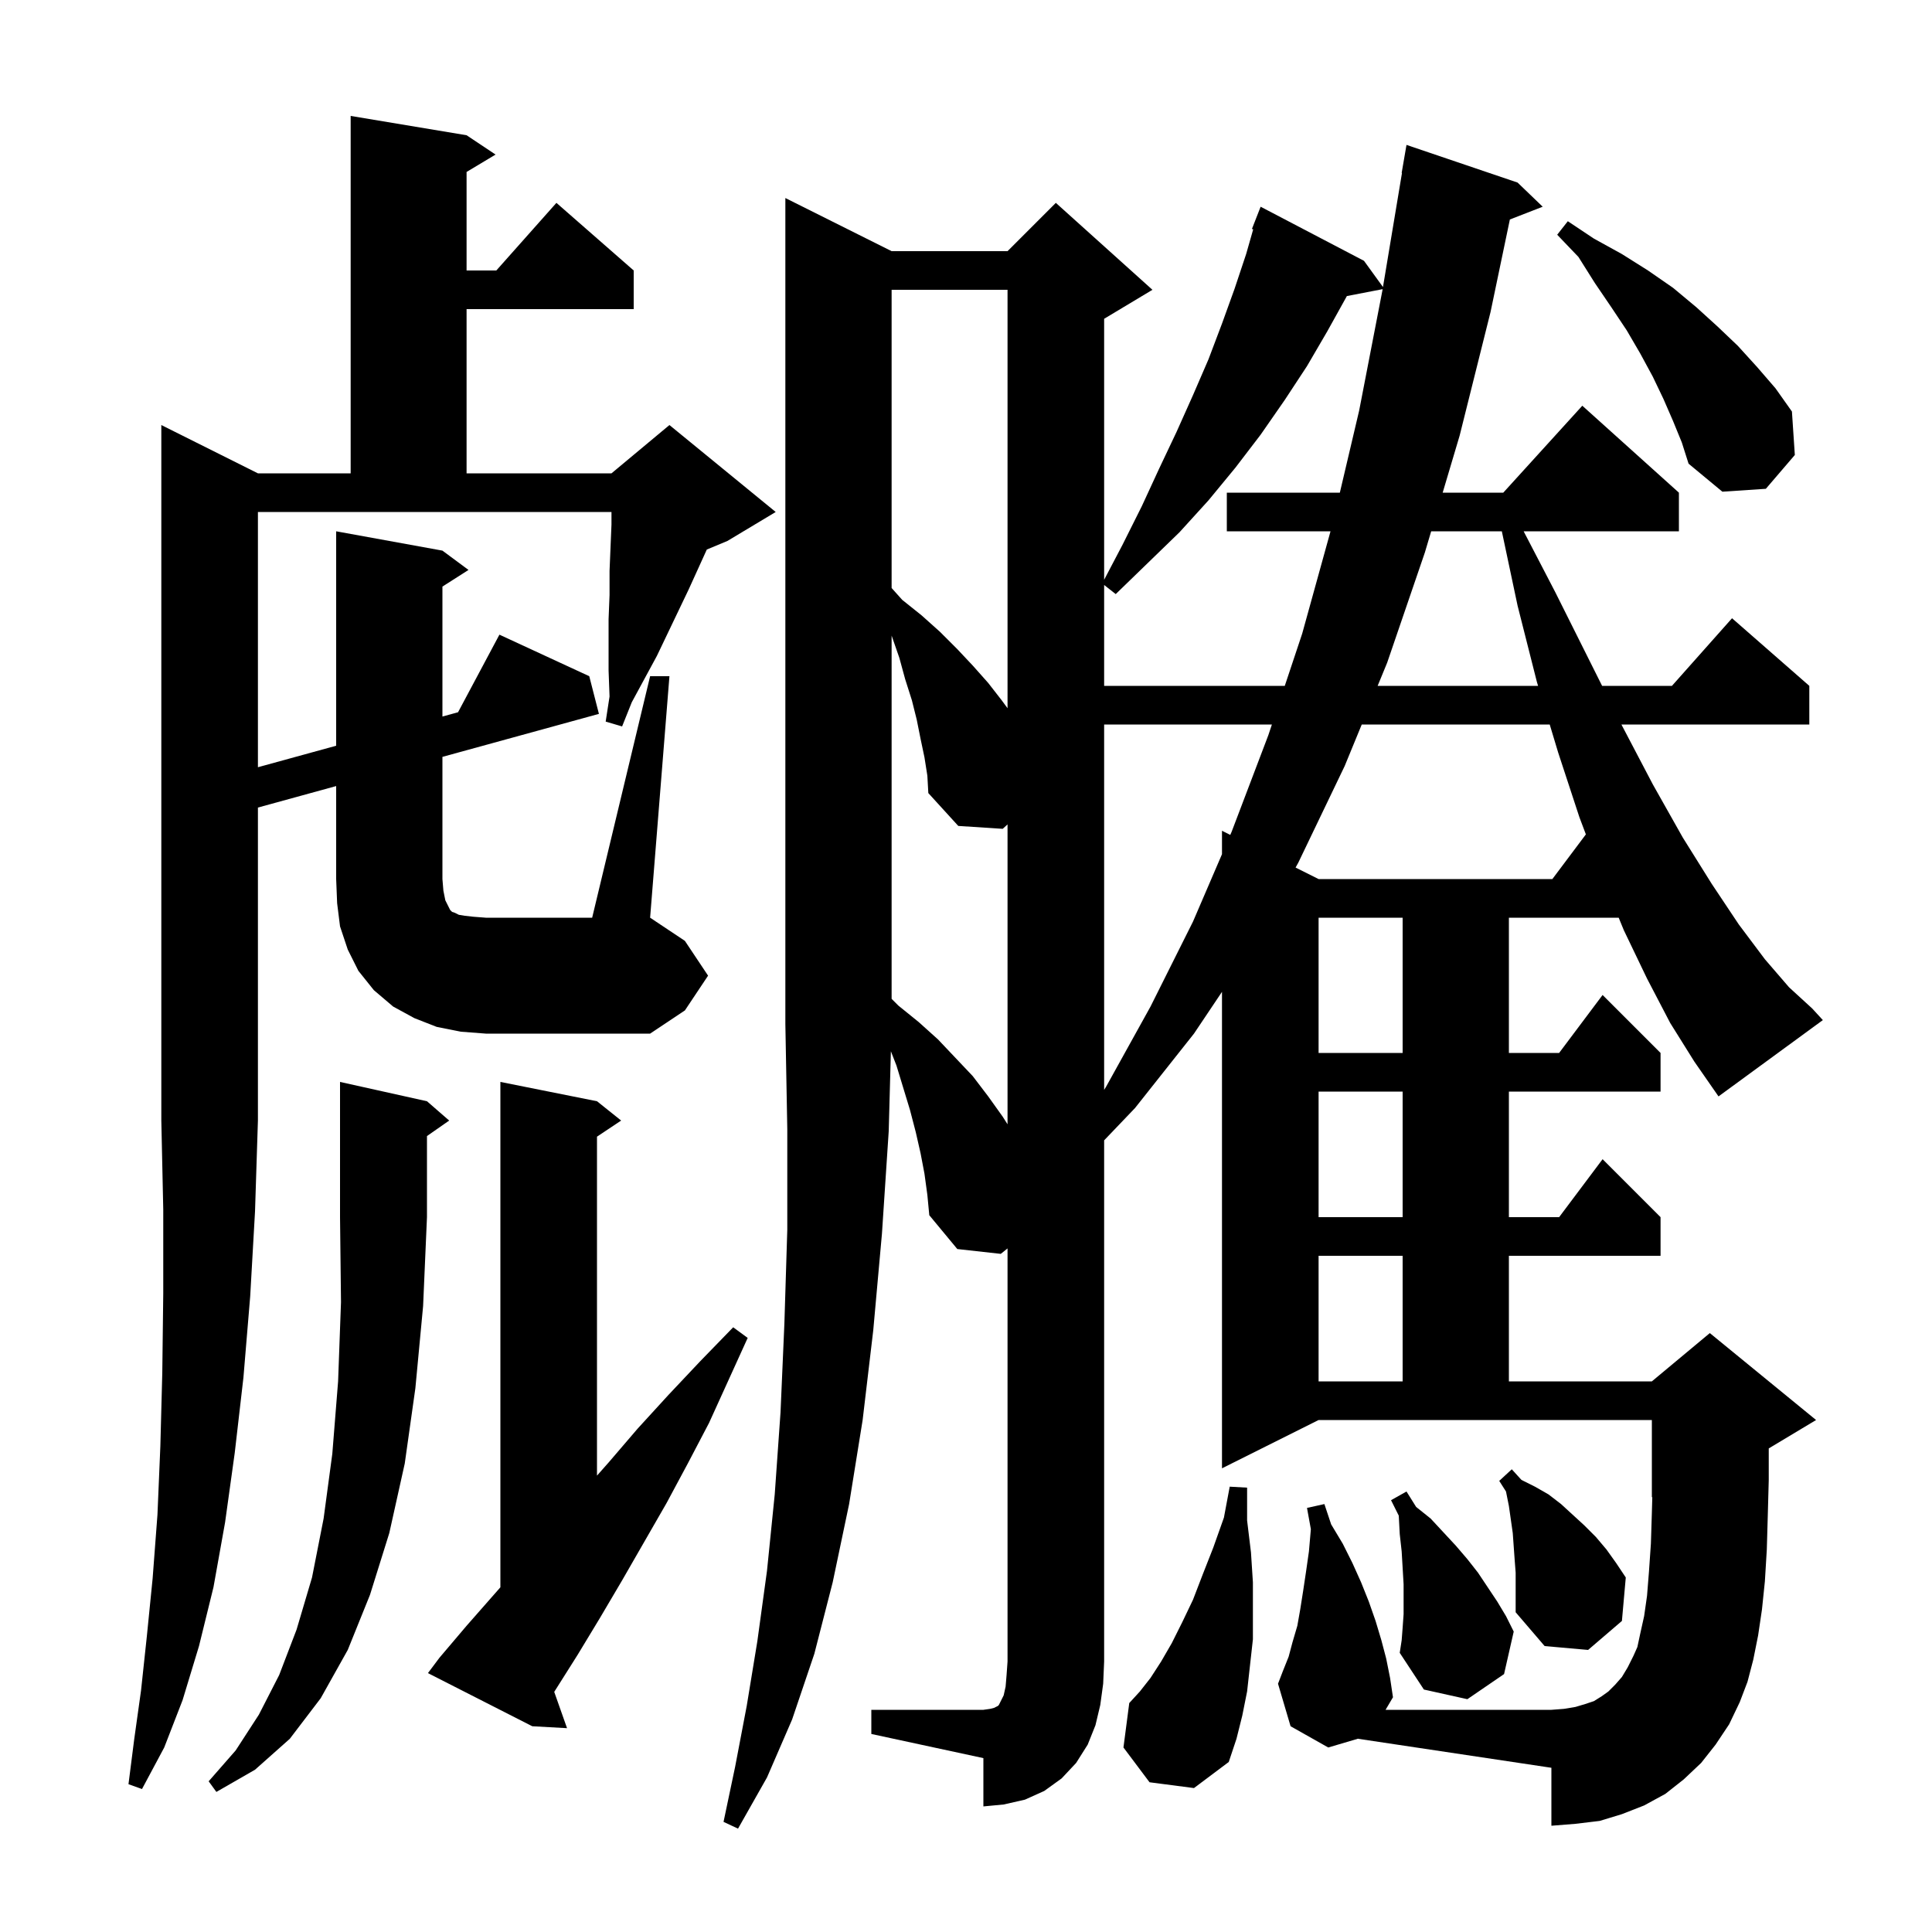 <svg xmlns="http://www.w3.org/2000/svg" xmlns:xlink="http://www.w3.org/1999/xlink" version="1.1" baseProfile="full" viewBox="0 0 200 200" width="200" height="200">
<g fill="black">
<path d="M 44.2 114.0 L 46.5 116.0 L 44.2 117.605 L 44.2 126.0 L 43.8 135.2 L 43.0 143.7 L 41.9 151.5 L 40.3 158.7 L 38.3 165.1 L 36.0 170.8 L 33.2 175.8 L 30.0 180.0 L 26.4 183.2 L 22.4 185.5 L 21.6 184.4 L 24.4 181.2 L 26.8 177.5 L 28.9 173.4 L 30.7 168.7 L 32.3 163.3 L 33.5 157.2 L 34.4 150.5 L 35.0 143.0 L 35.3 134.8 L 35.2 126.0 L 35.2 112.0 Z M 119.0 184.5 L 116.3 180.9 L 116.9 176.3 L 118.0 175.1 L 119.1 173.7 L 120.2 172.0 L 121.3 170.1 L 122.4 167.9 L 123.5 165.6 L 124.5 163.0 L 125.6 160.2 L 126.7 157.1 L 127.3 153.9 L 129.1 154.0 L 129.1 157.4 L 129.5 160.7 L 129.7 163.8 L 129.7 169.7 L 129.1 175.1 L 128.6 177.6 L 128.0 180.0 L 127.2 182.4 L 123.6 185.1 Z M 45.5 171.6 L 48.3 168.3 L 51.8 164.317 L 51.8 112.0 L 61.8 114.0 L 64.3 116.0 L 61.8 117.667 L 61.8 152.755 L 63.0 151.4 L 66.0 147.9 L 69.2 144.4 L 72.5 140.9 L 75.9 137.4 L 77.4 138.5 L 73.4 147.3 L 71.2 151.5 L 69.0 155.6 L 64.4 163.6 L 62.1 167.5 L 59.8 171.3 L 57.4 175.1 L 57.373 175.142 L 58.7 178.9 L 55.1 178.7 L 44.3 173.2 Z M 145.2 168.5 L 145.3 167.1 L 145.3 164.0 L 145.1 160.6 L 144.9 158.8 L 144.8 156.9 L 144.0 155.3 L 145.6 154.4 L 146.6 156.0 L 148.1 157.2 L 150.7 160.0 L 151.9 161.4 L 153.0 162.8 L 155.0 165.8 L 155.9 167.3 L 156.7 168.9 L 155.7 173.3 L 151.9 175.9 L 147.4 174.9 L 144.9 171.1 L 145.1 169.8 Z M 156.8 161.5 L 156.6 158.7 L 156.2 155.9 L 155.9 154.4 L 155.2 153.3 L 156.5 152.1 L 157.5 153.2 L 158.9 153.9 L 160.3 154.7 L 161.6 155.7 L 164.0 157.9 L 165.2 159.1 L 166.3 160.4 L 167.3 161.8 L 168.3 163.3 L 167.9 167.8 L 164.4 170.8 L 159.9 170.4 L 156.9 166.9 L 156.9 162.8 Z M 136.5 130.0 L 136.5 143.0 L 145.2 143.0 L 145.2 130.0 Z M 136.5 113.0 L 136.5 126.0 L 145.2 126.0 L 145.2 113.0 Z M 95.7 78.4 L 95.3 76.5 L 94.9 74.5 L 94.4 72.5 L 93.7 70.3 L 93.1 68.1 L 92.3 65.8 L 92.3 103.4 L 93.0 104.1 L 95.1 105.8 L 97.1 107.6 L 100.7 111.4 L 102.3 113.5 L 103.8 115.6 L 104.3 116.386 L 104.3 85.344 L 103.8 85.8 L 99.2 85.5 L 96.1 82.1 L 96.0 80.3 Z M 172.9 105.9 L 170.5 101.3 L 168.1 96.3 L 167.566 95.0 L 156.2 95.0 L 156.2 109.0 L 161.4 109.0 L 165.9 103.0 L 171.9 109.0 L 171.9 113.0 L 156.2 113.0 L 156.2 126.0 L 161.4 126.0 L 165.9 120.0 L 171.9 126.0 L 171.9 130.0 L 156.2 130.0 L 156.2 143.0 L 171.0 143.0 L 177.0 138.0 L 188.0 147.0 L 183.1 149.94 L 183.1 153.2 L 183.0 156.9 L 182.9 160.4 L 182.7 163.7 L 182.4 166.6 L 182.0 169.3 L 181.5 171.8 L 180.9 174.1 L 180.1 176.2 L 179.0 178.5 L 177.6 180.6 L 176.1 182.5 L 174.3 184.2 L 172.4 185.7 L 170.2 186.9 L 167.9 187.8 L 165.6 188.5 L 163.1 188.8 L 160.6 189.0 L 160.6 183.0 L 140.6 180.0 L 140.6 179.984 L 137.5 180.9 L 133.6 178.7 L 132.3 174.3 L 132.8 173.0 L 133.4 171.5 L 133.8 170.0 L 134.3 168.3 L 134.6 166.6 L 134.9 164.7 L 135.2 162.7 L 135.5 160.6 L 135.7 158.3 L 135.3 156.1 L 137.1 155.7 L 137.8 157.8 L 139.0 159.8 L 140.0 161.8 L 140.9 163.8 L 141.7 165.8 L 142.4 167.8 L 143.0 169.8 L 143.5 171.7 L 143.9 173.7 L 144.2 175.7 L 143.433 177.0 L 160.6 177.0 L 161.9 176.9 L 163.1 176.7 L 164.1 176.4 L 165.0 176.1 L 165.8 175.6 L 166.5 175.1 L 167.2 174.4 L 167.9 173.6 L 168.5 172.6 L 169.1 171.4 L 169.5 170.5 L 169.8 169.1 L 170.2 167.3 L 170.5 165.2 L 170.7 162.7 L 170.9 159.8 L 171.0 156.6 L 171.046 154.981 L 171.0 155.0 L 171.0 147.0 L 136.5 147.0 L 126.5 152.0 L 126.5 102.675 L 123.6 107.0 L 117.5 114.7 L 114.3 118.048 L 114.3 172.0 L 114.2 174.3 L 113.9 176.5 L 113.4 178.6 L 112.6 180.6 L 111.4 182.5 L 109.9 184.1 L 108.1 185.4 L 106.1 186.3 L 103.9 186.8 L 101.8 187.0 L 101.8 182.0 L 90.2 179.5 L 90.2 177.0 L 101.8 177.0 L 102.5 176.9 L 102.9 176.8 L 103.3 176.6 L 103.4 176.5 L 103.9 175.5 L 104.1 174.6 L 104.2 173.4 L 104.3 172.0 L 104.3 129.236 L 103.6 129.8 L 99.1 129.3 L 96.2 125.8 L 96.0 123.7 L 95.7 121.5 L 95.3 119.4 L 94.8 117.2 L 94.2 114.9 L 92.8 110.3 L 92.224 108.827 L 92.0 117.1 L 91.3 127.7 L 90.4 137.7 L 89.3 147.0 L 87.9 155.7 L 86.2 163.8 L 84.3 171.2 L 82.0 178.0 L 79.4 184.0 L 76.4 189.3 L 74.9 188.6 L 76.1 182.9 L 77.3 176.6 L 78.4 169.9 L 79.4 162.6 L 80.2 154.7 L 80.8 146.2 L 81.2 137.0 L 81.5 127.3 L 81.5 116.9 L 81.3 106.0 L 81.3 20.5 L 92.3 26.0 L 104.3 26.0 L 109.3 21.0 L 119.3 30.0 L 114.3 33.0 L 114.3 60.019 L 116.2 56.4 L 118.2 52.4 L 120.0 48.5 L 121.8 44.7 L 123.5 40.9 L 125.1 37.2 L 126.5 33.5 L 127.8 29.9 L 129.0 26.3 L 129.732 23.738 L 129.6 23.7 L 130.5 21.4 L 141.2 27.0 L 143.165 29.713 L 145.133 17.903 L 145.1 17.9 L 145.6 15.0 L 157.1 18.9 L 159.7 21.4 L 156.301 22.722 L 154.3 32.3 L 151.1 45.1 L 149.345 51.0 L 155.618 51.0 L 163.8 42.0 L 173.8 51.0 L 173.8 55.0 L 157.727 55.0 L 161.0 61.3 L 165.85 71.0 L 173.078 71.0 L 179.3 64.0 L 187.3 71.0 L 187.3 75.0 L 167.85 75.0 L 167.9 75.1 L 171.1 81.2 L 174.2 86.7 L 177.2 91.5 L 180.0 95.7 L 182.7 99.3 L 185.2 102.2 L 187.6 104.4 L 188.7 105.6 L 177.9 113.5 L 175.4 109.9 Z M 114.3 75.0 L 114.3 112.822 L 114.5 112.5 L 119.1 104.2 L 123.5 95.4 L 126.5 88.425 L 126.5 86.0 L 127.358 86.429 L 127.5 86.1 L 131.3 76.1 L 131.667 75.0 Z M 136.5 95.0 L 136.5 109.0 L 145.2 109.0 L 145.2 95.0 Z M 67.3 70.0 L 69.3 70.0 L 67.3 95.0 L 70.9 97.4 L 73.3 101.0 L 70.9 104.6 L 67.3 107.0 L 50.3 107.0 L 47.7 106.8 L 45.2 106.3 L 42.9 105.4 L 40.7 104.2 L 38.7 102.5 L 37.1 100.5 L 36.0 98.3 L 35.2 95.9 L 34.9 93.5 L 34.8 91.0 L 34.8 81.373 L 26.7 83.598 L 26.7 116.0 L 26.4 125.4 L 25.9 134.2 L 25.2 142.6 L 24.3 150.4 L 23.3 157.6 L 22.1 164.3 L 20.6 170.4 L 18.9 176.0 L 17.0 180.9 L 14.7 185.2 L 13.3 184.7 L 13.9 180.0 L 14.6 175.0 L 15.2 169.4 L 15.8 163.4 L 16.3 156.8 L 16.6 149.7 L 16.8 142.1 L 16.9 133.9 L 16.9 125.2 L 16.7 116.0 L 16.7 44.0 L 26.7 49.0 L 36.3 49.0 L 36.3 12.0 L 48.3 14.0 L 51.3 16.0 L 48.3 17.8 L 48.3 28.0 L 51.378 28.0 L 57.6 21.0 L 65.6 28.0 L 65.6 32.0 L 48.3 32.0 L 48.3 49.0 L 63.3 49.0 L 69.3 44.0 L 80.3 53.0 L 75.3 56.0 L 73.169 56.888 L 71.3 61.0 L 68.0 67.9 L 65.4 72.7 L 64.4 75.2 L 62.7 74.7 L 63.1 72.1 L 63.0 69.4 L 63.0 64.1 L 63.1 61.6 L 63.1 59.1 L 63.3 54.3 L 63.3 53.0 L 26.7 53.0 L 26.7 79.423 L 34.8 77.198 L 34.8 55.0 L 45.8 57.0 L 48.5 59.0 L 45.8 60.723 L 45.8 74.176 L 47.416 73.732 L 51.7 65.7 L 61.0 70.0 L 62.0 73.9 L 45.8 78.351 L 45.8 91.0 L 45.9 92.2 L 46.1 93.2 L 46.6 94.2 L 46.8 94.4 L 47.1 94.5 L 47.5 94.7 L 48.1 94.8 L 49.0 94.9 L 50.3 95.0 L 61.3 95.0 Z M 140.968 75.0 L 139.2 79.3 L 134.4 89.3 L 134.118 89.809 L 136.5 91.0 L 160.7 91.0 L 164.169 86.375 L 163.5 84.6 L 161.3 77.9 L 160.426 75.0 Z M 92.3 30.0 L 92.3 60.871 L 93.4 62.1 L 95.4 63.7 L 97.3 65.4 L 99.1 67.2 L 100.7 68.9 L 102.3 70.7 L 103.7 72.5 L 104.3 73.314 L 104.3 30.0 Z M 139.425 30.648 L 139.4 30.7 L 137.4 34.3 L 135.3 37.9 L 133.0 41.4 L 130.5 45.0 L 127.9 48.4 L 125.1 51.8 L 122.1 55.1 L 115.5 61.5 L 114.3 60.557 L 114.3 71.0 L 133.0 71.0 L 134.8 65.6 L 137.734 55.0 L 127.0 55.0 L 127.0 51.0 L 138.7 51.0 L 140.7 42.5 L 143.1 30.1 L 143.128 29.933 Z M 148.155 55.0 L 147.5 57.2 L 143.6 68.6 L 142.613 71.0 L 159.221 71.0 L 159.1 70.6 L 157.1 62.7 L 155.469 55.0 Z M 173.2 43.6 L 172.2 41.3 L 171.1 39.0 L 169.8 36.6 L 168.4 34.2 L 166.8 31.8 L 165.1 29.3 L 163.4 26.6 L 161.2 24.3 L 162.3 22.9 L 165.0 24.7 L 167.9 26.3 L 170.6 28.0 L 173.2 29.8 L 175.6 31.8 L 177.8 33.8 L 179.9 35.8 L 181.9 38.0 L 183.8 40.2 L 185.5 42.6 L 185.8 47.1 L 182.8 50.6 L 178.3 50.9 L 174.8 48.0 L 174.1 45.8 Z " />
</g>
</svg>
